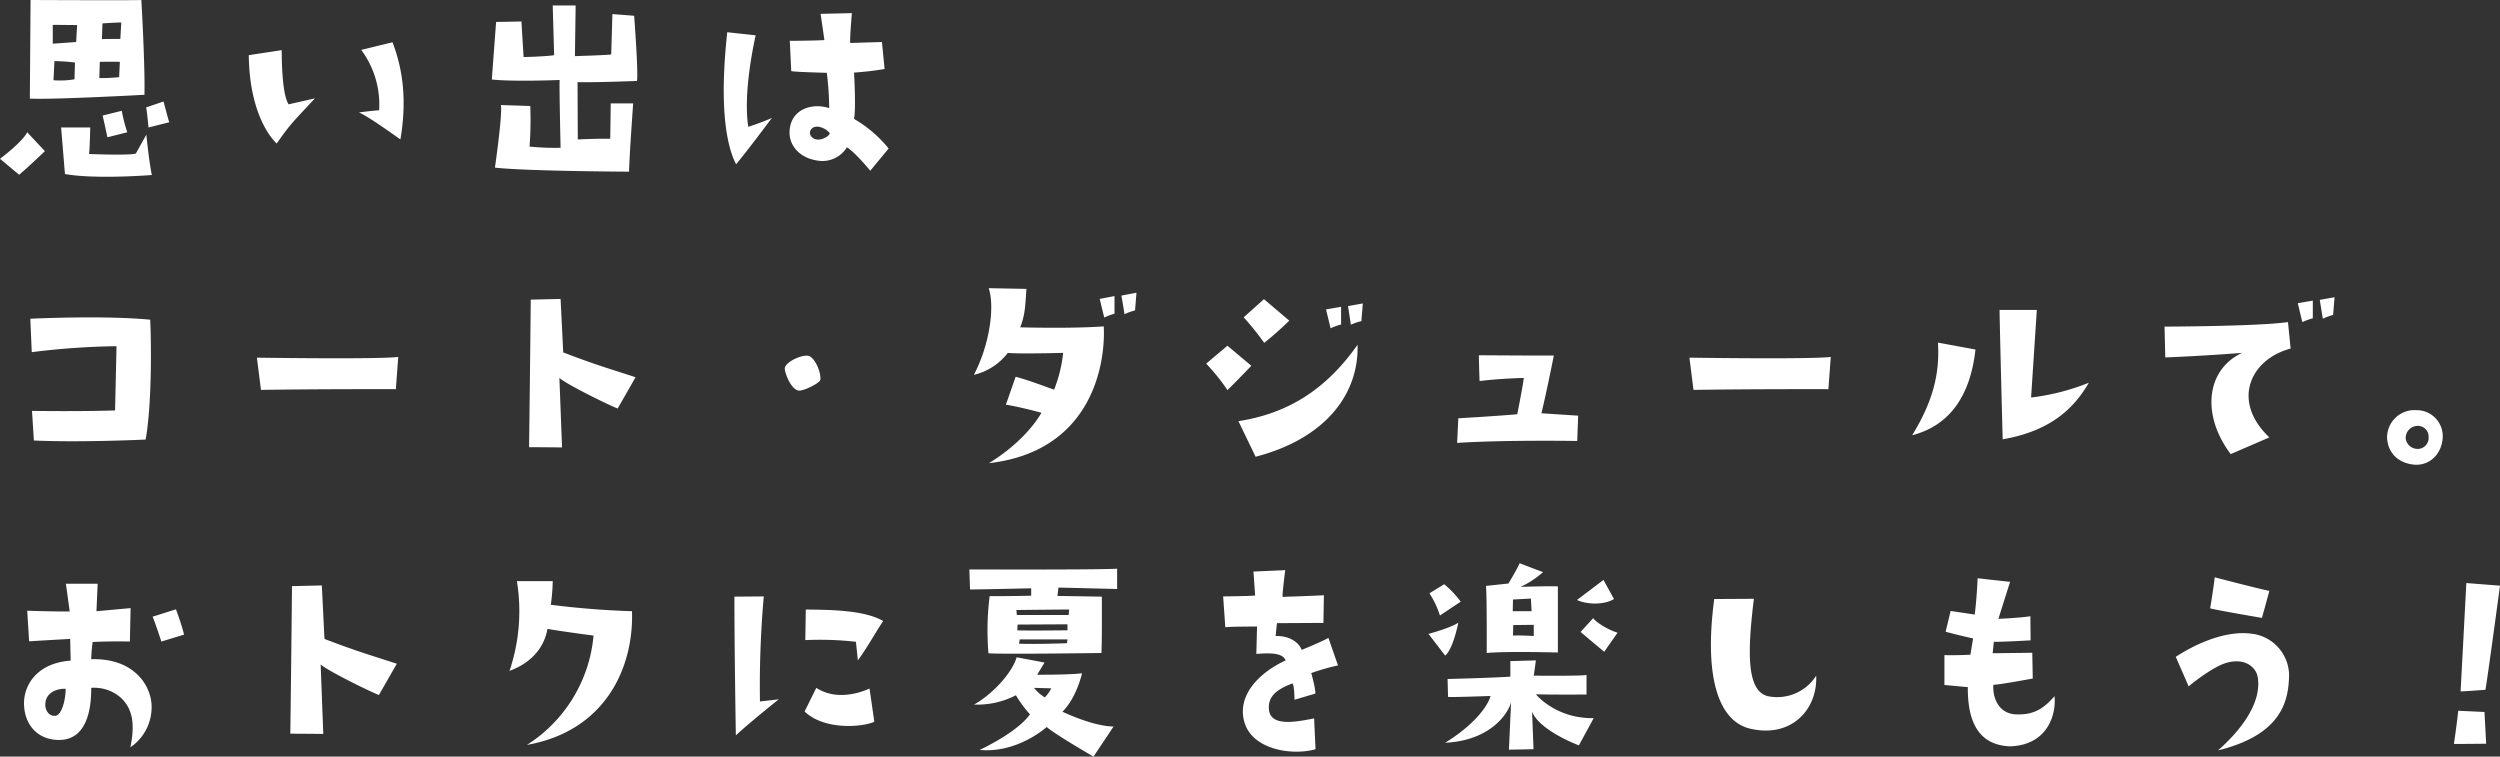 <svg xmlns="http://www.w3.org/2000/svg" width="628.26" height="190.14" viewBox="0 0 628.26 190.14">
  <rect x="0" y="0" width="628.26" height="190.14" fill="#333333" stroke="none"/>
  <path id="cp01-txt" d="M43.44-44.64c-1.98.12-27.84,0-27.84,0l-.18,24.78c5.7.3,28.8-.96,28.8-.96C44.4-28.26,43.44-44.64,43.44-44.64ZM26.64-24.72a20.476,20.476,0,0,1-5.28.24l.24-4.8a43.938,43.938,0,0,1,5.16.36Zm.42-9.36-5.88.42V-38.4l6.12.06Zm10.8,8.82a39.46,39.46,0,0,1-4.98.24L33-29.1s3.66-.06,5.04,0Zm.3-9.6s-3.66,0-4.62.06l.12-3.96S37.5-39,38.4-39ZM7.92-4.74l4.8,4.02C15.3-2.88,19.2-6.66,19.2-6.66L14.76-11.4C13.44-8.82,7.92-4.74,7.92-4.74ZM46.08-.66C45.36-4.02,44.7-10.8,44.7-10.8L42.06-6.06c-1.44.54-11.76.12-11.76.12.18-1.2.3-6.66.3-6.66H23.28L24.24-.9C32.1.48,46.08-.66,46.08-.66ZM34.92-10.14,39.9-11.4a39.319,39.319,0,0,1-1.38-5.4l-4.8,1.2C33.9-14.82,34.92-10.14,34.92-10.14Zm15.54-3.78c-.3-.78-1.44-5.22-1.44-5.22l-4.38,1.5c.24,1.02.6,5.04.6,5.04Zm27,5.34c3.6-5.16,4.32-5.64,9.6-11.34l-6.6,1.5c-1.86-2.64-1.74-13.62-1.74-13.62l-8.28,1.26C70.62-14.34,77.46-8.58,77.46-8.58Zm20.64-7.8c2.04.72,10.44,6.78,10.44,6.78,1.98-11.52-.06-19.38-1.98-24.42L98.7-32.1a23.056,23.056,0,0,1,4.5,15.18C101.7-16.86,98.1-16.38,98.1-16.38ZM168-24.3c.36-2.4-.72-16.38-.72-16.38l-5.46-.42-.3,10.14c-.78.18-9.12.42-9.12.42l.18-12.72h-5.76l.36,12.48c-2.1.36-7.68.48-7.68.48l-.54-8.94-6.36.12c-.12,1.44-1.08,14.46-1.08,14.46,5.58.6,17.04.12,17.04.12-.12,1.44.24,17.04.24,17.04a63.846,63.846,0,0,1-7.8-.3,90.277,90.277,0,0,0,.18-10.2l-7.38-.24c.42,2.46-1.5,15.72-1.5,15.72,7.68.9,33.72,1.02,33.72,1.02,0-3.18,1.02-17.16,1.02-17.16H161.4l-.12,8.88c-3,0-3.48,0-8.16.18L153.06-24C157.56-23.88,168-24.3,168-24.3Zm22.68-12.24c-1.92,17.64-.48,27.9,2.22,33.18,2.64-3.12,9-11.64,9-11.64a57.437,57.437,0,0,1-5.94,2.22c-1.2-7.86.96-18.9,1.86-22.98Zm31.86,21.78c.54-2.64,0-11.64,0-11.64a76.783,76.783,0,0,0,7.68-.9l-.66-6.78-7.98.24c-.12-1.26.42-7.5.42-7.5l-7.86.18.96,6.6c-3.72.18-8.7.18-8.7.18l.36,7.62c1.32.24,8.94.42,8.94.42a75.517,75.517,0,0,1,.6,8.88c-4.38-1.44-9.72.3-9.96,5.82-.18,3.24,2.22,6.6,6.84,7.32a7.2,7.2,0,0,0,7.56-3.3c2.04,1.2,5.88,5.88,5.88,5.88l4.62-5.58A31.489,31.489,0,0,0,222.54-14.76ZM211.68-10.5c-.66-1.02.18-2.58,2.04-2.28a4.785,4.785,0,0,1,2.64,1.5C216.96-10.74,213.3-8.22,211.68-10.5ZM15.54,35.46l.36,8.4a188.438,188.438,0,0,1,21.3-1.5L36.84,58.5c-8.52.3-20.88.12-20.88.12l.48,7.44c11.88.54,28.08-.24,28.08-.24C46.2,56.4,45.9,40.08,45.66,35.7,33.78,34.56,15.54,35.46,15.54,35.46ZM73.5,53.34c15.48-.24,33.9-.18,33.9-.18l.6-8.1c-4.5.54-27.3.3-35.52.18Zm94.14-3.18c-6.6-2.16-9.9-3.06-18.18-6.24l-.66-13.44-7.5.18c-.18,18.6-.42,37.08-.42,37.08,2.58,0,8.28.06,8.28.06l-.66-17.46c1.98,1.74,12.84,7.02,14.64,7.68Zm41.1,3.36c1.2.06,5.22-1.86,5.34-2.76.18-1.74-1.14-5.04-2.7-5.88-1.44-.72-6.42,1.44-6.24,3.24C205.38,49.92,207,53.46,208.74,53.52Zm52.44-9.48c2.64.3,13.92,0,13.92,0a35.192,35.192,0,0,1-2.28,9.24c-1.32-.42-6.06-2.28-9.66-3.24l-2.46,7.02c2.22.3,7.8,1.68,8.94,2.04-2.04,3.54-6.42,8.52-13.2,12.66,25.98-3,29.34-25.02,28.86-34.38-8.1.6-21,.24-21,.24,1.2-3.06,1.26-5.04,1.56-9.66l-9.48-.18c1.56,4.56.3,14.1-3.72,21.78A15.056,15.056,0,0,0,261.18,44.04ZM288,34.2V29.76l-3.72.72,1.14,4.68A15.2,15.2,0,0,1,288,34.2Zm2.52.12a15.047,15.047,0,0,1,2.64-.96l.36-4.44-3.78.72Zm54.42-1.86-3.78.66,1.14,4.74a15.047,15.047,0,0,1,2.64-.96Zm2.46,4.5a14.333,14.333,0,0,1,2.64-.9l.36-4.44-3.72.66ZM320.46,35.1a72.444,72.444,0,0,1,5.16,6.42,81.687,81.687,0,0,0,6.3-5.58l-6.36-5.4Zm-4.08,18.3c2.58-2.52,6-6.12,6-6.12l-6-5.04-5.34,4.5A50.019,50.019,0,0,1,316.38,53.4Zm2.76,7.8,4.32,8.94c17.58-4.56,25.98-15.78,25.62-28.14C342.24,51.72,333.18,59.04,319.14,61.2Zm60.42-16.56c0,1.14.18,6.48.18,6.48,5.28-.66,11.1-.78,11.1-.78,0,.9-1.62,9.12-1.62,9.12-5.4.48-14.82,1.02-14.82,1.02l-.3,6.18c12.36-.78,30.18-.48,30.18-.48l.24-6.36-9.24-.6c1.44-5.88,3.12-14.52,3.12-14.52C397.26,44.76,380.52,44.64,379.56,44.64Zm53.94,8.7c15.48-.24,33.9-.18,33.9-.18l.6-8.1c-4.5.54-27.3.3-35.52.18ZM504.36,43.2l-9.42-1.74c.48,7.8-1.26,14.76-6.48,23.28C496.62,62.64,502.92,56.34,504.36,43.2Zm15.42-9.96h-9.36c0,2.7.78,32.52.78,32.52,13.26-2.28,18.54-8.94,21.66-14.22a57.132,57.132,0,0,1-14.52,3.72ZM586.5,36.3a17.088,17.088,0,0,1,2.64-.96V30.9l-3.78.66Zm7.74-1.8.36-4.44-3.72.66.78,4.74A15.2,15.2,0,0,1,594.24,34.5Zm-22.86,9.54c-8.88,4.08-10.44,15.36-2.88,25.44l9.72-4.2c-9.6-9.06-4.86-19.62,5.34-22.32l-.66-6.66c-7.38,1.08-31.02,1.14-31.02,1.14l.18,7.74C561.6,44.82,571.38,44.04,571.38,44.04Zm43.2,28.08c3.66.36,6.9-2.4,7.2-6.72a6.539,6.539,0,0,0-6.6-6.96,6.88,6.88,0,0,0-7.38,6.9C607.98,69.18,610.62,71.76,614.58,72.12Zm.66-9.72a2.7,2.7,0,0,1,3,2.82,2.76,2.76,0,0,1-3.06,2.94,3,3,0,0,1-2.7-2.64A3.037,3.037,0,0,1,615.24,62.4ZM13.98,132.84c.36,5.34,4.08,8.7,9.24,8.46,6.12-.3,7.68-6.9,7.62-13.08a10.118,10.118,0,0,1,7.62,2.64c2.4,2.4,3.6,5.76,2.22,12.3a12.156,12.156,0,0,0,5.28-11.28c-.66-5.52-5.46-11.16-15.12-10.86a41.162,41.162,0,0,1,.36-4.32c4.62-.24,9.36-.12,9.36-.12l.18-8.4-8.58.78.3-6.9H24.48l.96,6.96c-3.36.06-10.68-.18-10.68-.18l.48,7.68c4.98-.3,10.32-.6,10.32-.6l.12,5.46C17.1,121.98,13.62,127.74,13.98,132.84Zm5.34-.72c.18-2.76,3-3.78,5.1-3.66,0,2.82-1.02,6.66-2.58,6.78C20.16,135.42,19.14,133.68,19.32,132.12Zm34.86-17.28c-.66-2.7-2.04-6.36-2.04-6.36l-5.88,1.86c.42.78,2.22,6.24,2.22,6.24Zm53.46,7.32c-6.6-2.16-9.9-3.06-18.18-6.24l-.66-13.44-7.5.18c-.18,18.6-.42,37.08-.42,37.08,2.58,0,8.28.06,8.28.06l-.66-17.46c1.98,1.74,12.84,7.02,14.64,7.68Zm37.86-8.76c3.66.66,11.58,1.68,11.58,1.68a36.371,36.371,0,0,1-16.74,27.48c20.16-3.6,26.88-19.98,26.4-33.6-5.52-.18-12.48-.6-20.4-1.62a46.925,46.925,0,0,0,.48-5.94h-9a46.9,46.9,0,0,1-1.86,22.56C141.96,121.74,144.78,117.6,145.5,113.4Zm58.14,17.7-4.74.54a256.325,256.325,0,0,1,.96-26.4l-7.38.06c0,13.5.36,34.86.36,34.86C196.74,136.56,203.64,131.1,203.64,131.1Zm6.66-14.88a81.5,81.5,0,0,1,12.72.42l.48,4.68c2.22-3,4.08-6.42,6.36-9.9-4.68-2.7-12.84-2.82-19.44-2.88Zm17.34,20.52-1.2-8.34c-3.78,1.68-9.06,2.64-13.38-.18l-2.94,5.94C215.04,138.9,224.64,138.12,227.64,136.74ZM251.7,103.5c2.28,0,15.36-.3,15.36-.3v1.86c-4.02.12-10.44.12-10.44.12a69.594,69.594,0,0,0-.3,14.34c2.52.3,28.38-.06,28.38-.06.18-1.5.12-14.16.12-14.16l-11.16-.18.24-2.1c.72,0,14.76.36,14.76.36v-5.1c-5.28.3-37.14.18-37.14.18ZM276.06,117s-7.74.3-12.06.12l.18-1.08h12Zm-12.48-3.24.06-1.44s9.72-.06,12.54-.06v1.5S265.86,113.88,263.58,113.76Zm13.02-5.22-.12,1.38H263.46l-.12-1.26S273.24,108.54,276.6,108.54Zm11.16,29.4c-5.28-.06-12.84-3.72-12.84-3.72,3.6-3.6,4.92-9.66,4.92-9.66-3.36.42-11.28.36-11.28.36l1.86-3.06-7.02-1.32c-.96,3.48-5.46,8.88-10.68,11.88a21.094,21.094,0,0,0,10.5-2.34,30.807,30.807,0,0,0,3.54,4.8c-3.36,4.68-12.66,8.94-12.66,8.94,9.54.9,16.86-5.76,16.86-5.76,2.4,2.04,11.76,7.44,11.76,7.44Zm-17.28-7.32a10.318,10.318,0,0,1-2.7-2.4l4.32.12A8.251,8.251,0,0,1,270.48,130.62Zm71.28-14.94c-2.52,1.32-6.72,3-6.72,3-.78-2.04-3.3-3.6-6.54-3.48.06-.72.3-3.24.36-3.24,1.92,0,11.64-.06,11.64-.06l.12-6.96c-1.44.12-10.38.42-10.38.42-.12-.66.66-6.72.66-6.72l-7.98.36.42,6c-.78.18-8.04.24-8.04.24l.54,7.74c1.68-.12,1.68-.12,7.98-.18l-.18,6.9c5.46-.48,6.78.36,7.38,1.62-6.78,3.12-12.42,8.94-10.32,15.72,2.1,6.72,11.94,8.28,17.82,6.6l-.36-7.74c-4.86.96-10.8,2.04-11.34-2.1-.36-3.24,1.68-5.1,5.82-6.66.54-.18.6,4.08.6,4.08l5.22-1.56c.12-1.14-1.02-5.16-1.02-5.16a56.36,56.36,0,0,1,6.72-1.92Zm29.1-13.5-3.72,2.28a22.317,22.317,0,0,1,2.64,5.58l5.22-3.48A25.031,25.031,0,0,0,370.86,102.18Zm.24,17.94c2.04-1.74,3.3-8.28,3.3-8.28-2.04,1.38-7.5,2.82-7.5,2.82Zm33.12-13.98c2.58,1.2,6.84,1.26,9.3-.24l-2.64-4.8Zm4.08,4.56-3.18,3.48,5.94,4.98,3.36-4.8C412.02,113.64,408.96,111.72,408.3,110.7Zm-26.76,8.76c4.98-.48,17.88-.12,17.88-.12V102.72c-1.68-.12-9.36.12-9.36.12a22.837,22.837,0,0,0,5.64-3.72c-.96-.3-5.88-2.22-5.88-2.22-.78,1.74-2.82,5.1-2.82,5.1l-5.64.6C381.6,105.24,381.54,119.46,381.54,119.46Zm11.82-4.26a51.911,51.911,0,0,0-5.22-.12l.06-2.64,5.16-.06Zm-5.22-9.18,4.5-.24.18,3.18h-4.74Zm5.16,37.62-.36-9.42c1.92,4.8,11.76,8.46,11.76,8.46l3.72-6.84c-9.66.12-14.52-6-14.52-6,3.96.12,12.72.06,12.72.06v-4.92c-1.2.3-13.26.18-13.26.18l.54-3.84-6.42.18v3.9c-3.78.3-15.78.6-15.78.6l.12,4.5c1.26.12,10.68-.24,10.68-.24-.72,2.64-4.14,7.26-11.4,11.76,11.34-.54,15.84-7.32,16.56-10.2l-.54,11.94Zm45.42-37.74c-2.58,19.2.84,31.14,9.6,32.7,9.9,2.04,16.38-4.98,16.02-13.44a11.626,11.626,0,0,1-12.12,5.16c-5.34-1.26-5.22-10.86-3.54-24.48ZM496.56,120v7.5l5.88.54c-.12,12.36,5.7,14.64,10.56,14.88,9.84-.3,11.7-8.52,11.22-12.6-2.82,3.24-5.34,4.74-9.66,4.56-4.2-.12-5.94-3.96-5.7-7.44.78.12,9.9-1.56,9.9-1.56l-.12-6.48c-4.26.06-9.96.12-9.96.12l.3-2.88c2.16.06,9.24-.36,9.24-.36l-.06-6.06c-2.58.42-8.04.66-8.04.66l2.94-9.3c-1.2-.12-8.16-.9-8.16-.9-.18,4.86-.72,9.12-.72,9.12-2.82-.42-6.06-.9-6.06-.9l-1.26,5.22c3.54.96,6.9,1.68,6.9,1.68l-.66,4.08C500.7,120.06,496.56,120,496.56,120Zm81.66-16.14c-3.42-.72-13.74-3.42-13.74-3.42-.24,2.46-1.14,7.8-1.14,7.8,2.34.6,13.02,2.4,13.02,2.4Zm-10.74,18.06c4.62-1.32,7.38,1.14,7.8,3.54.96,5.46-2.64,12-9.96,18.48,14.76-3.66,17.52-11.1,17.82-17.88a10.628,10.628,0,0,0-9.48-11.46c-7.02-.9-14.82,3.12-18.96,5.82l3.24,7.44C558.9,126.96,564.36,122.76,567.48,121.92Zm68.7-19.38-8.46-.66c-.6,11.4-1.44,27.24-1.44,27.24,3.48-.18,6.24-.42,6.24-.42C633.06,125.76,636.18,102.54,636.18,102.54Zm-3.9,31.74-6.6-.3c-.3,3.06-1.08,8.34-1.08,8.34,2.4,0,8.1-.06,8.1-.06Z" transform="translate(-7.92 44.64)" fill="#fff"/>
</svg>
